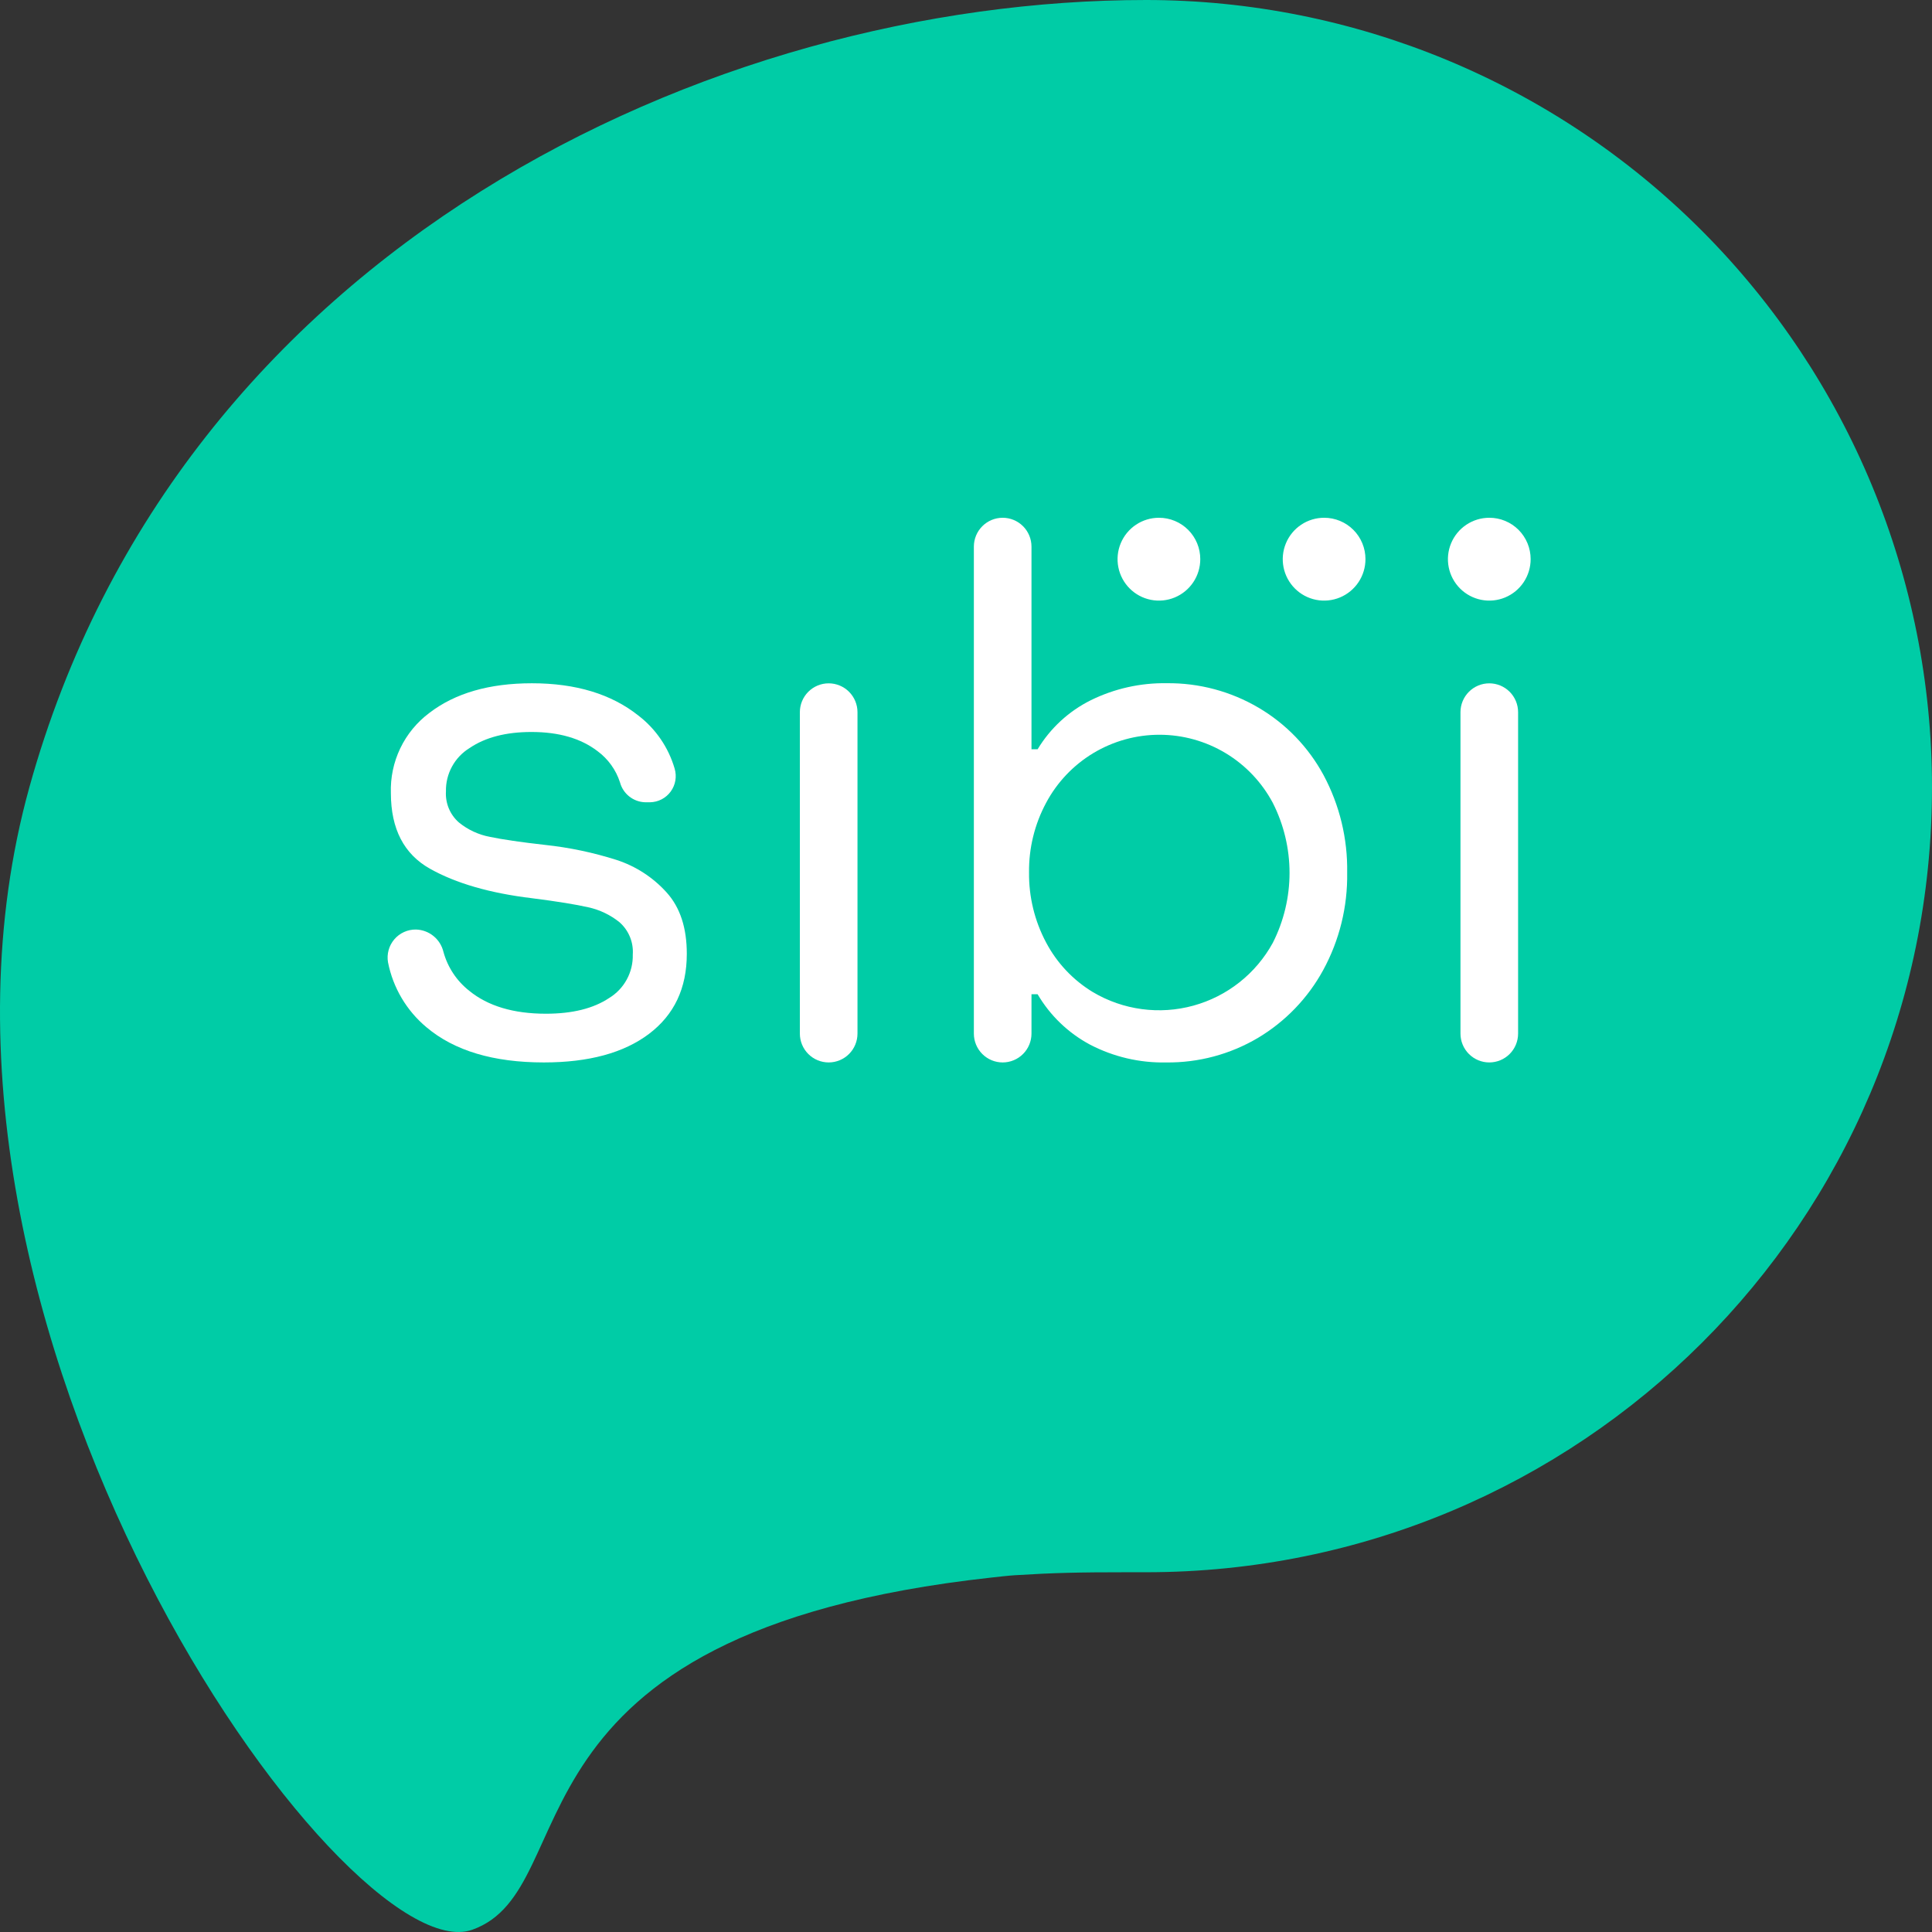 <svg width="500" height="500" viewBox="0 0 500 500" fill="none" xmlns="http://www.w3.org/2000/svg">
<rect x="0" y="0" width="500" height="500" fill="#333333" stroke="none"/>
<g clip-path="url(#clip0_2198_3631)">
<path d="M500 203.757C500 316.347 408.945 406.895 296.595 406.895H291.433C279.289 406.895 272.703 407.038 262.586 407.672C261.002 407.768 258.263 408.085 256.68 408.259C126.486 422.531 152.42 488.738 122.195 499.426C89.263 511.065 -31.147 343.464 7.597 203.757C46.34 64.05 184.213 0 296.563 0C350.518 0 402.263 21.467 440.415 59.679C478.566 97.891 500 149.717 500 203.757Z" fill="#00CCA6"/>
<path d="M342.535 200.601C338.624 193.359 332.809 187.326 325.72 183.158C318.526 178.921 310.316 176.728 301.971 176.815C295.154 176.7 288.408 178.211 282.29 181.223C276.594 184.057 271.822 188.458 268.532 193.909H266.948V141.467C266.948 139.487 266.163 137.587 264.764 136.186C263.366 134.785 261.469 133.998 259.491 133.998C257.513 133.998 255.616 134.785 254.218 136.186C252.819 137.587 252.034 139.487 252.034 141.467V267.49C252.034 269.47 252.819 271.37 254.218 272.771C255.616 274.172 257.513 274.959 259.491 274.959C261.469 274.959 263.366 274.172 264.764 272.771C266.163 271.37 266.948 269.47 266.948 267.49V257.309H268.532C271.772 262.831 276.473 267.347 282.116 270.36C288.188 273.519 294.955 275.1 301.797 274.959C310.143 275.06 318.358 272.866 325.546 268.615C332.644 264.383 338.478 258.321 342.44 251.061C346.651 243.335 348.789 234.648 348.646 225.847C348.796 217.047 346.692 208.355 342.535 200.601ZM329.409 243.988C327.245 247.943 324.309 251.422 320.775 254.217C317.241 257.013 313.182 259.068 308.839 260.26C304.497 261.452 299.959 261.758 295.496 261.158C291.033 260.559 286.736 259.066 282.86 256.77C277.719 253.663 273.521 249.211 270.717 243.893C267.76 238.326 266.246 232.105 266.315 225.799C266.24 219.524 267.755 213.331 270.717 207.801C273.551 202.471 277.779 198.013 282.948 194.904C288.118 191.796 294.033 190.154 300.063 190.154C306.092 190.154 312.008 191.796 317.177 194.904C322.347 198.013 326.575 202.471 329.409 207.801C332.25 213.408 333.731 219.607 333.731 225.894C333.731 232.182 332.25 238.381 329.409 243.988Z" fill="white"/>
<path d="M221.917 184.315V267.489C221.917 269.47 221.131 271.37 219.732 272.77C218.334 274.171 216.437 274.958 214.459 274.958C212.481 274.958 210.585 274.171 209.186 272.77C207.788 271.37 207.002 269.47 207.002 267.489V184.315C207.002 182.334 207.788 180.434 209.186 179.033C210.585 177.633 212.481 176.846 214.459 176.846C216.437 176.846 218.334 177.633 219.732 179.033C221.131 180.434 221.917 182.334 221.917 184.315Z" fill="white"/>
<path d="M177.743 246.874C177.743 255.744 174.481 262.642 167.958 267.568C161.435 272.495 152.363 274.958 140.741 274.958C127.684 274.958 117.562 271.924 110.374 265.856C105.223 261.559 101.707 255.618 100.415 249.031C100.236 247.982 100.289 246.907 100.572 245.881C100.854 244.856 101.359 243.905 102.05 243.097C102.74 242.288 103.6 241.642 104.568 241.204C105.536 240.766 106.588 240.547 107.65 240.563C109.304 240.607 110.897 241.197 112.182 242.241C113.468 243.285 114.373 244.723 114.759 246.335C115.848 250.319 118.184 253.849 121.425 256.404C126.27 260.369 132.904 262.351 141.28 262.351C148.119 262.351 153.571 260.998 157.635 258.292C159.555 257.124 161.132 255.47 162.208 253.495C163.284 251.521 163.821 249.297 163.762 247.048C163.873 245.482 163.621 243.911 163.025 242.458C162.429 241.006 161.505 239.711 160.327 238.675C157.971 236.776 155.206 235.452 152.252 234.806C149.085 234.093 144.335 233.3 137.686 232.459C126.792 231.148 117.984 228.6 111.26 224.816C104.537 221.031 101.17 214.519 101.159 205.279C101.02 201.264 101.855 197.275 103.592 193.655C105.329 190.034 107.917 186.889 111.134 184.489C117.794 179.383 126.634 176.83 137.654 176.83C149.032 176.83 158.226 179.621 165.235 185.203C169.728 188.658 173.005 193.457 174.592 198.904C174.893 199.904 174.958 200.96 174.784 201.989C174.609 203.019 174.199 203.994 173.586 204.839C172.973 205.683 172.173 206.374 171.249 206.858C170.324 207.341 169.301 207.604 168.259 207.626H166.945C165.454 207.578 164.018 207.051 162.849 206.123C161.68 205.195 160.84 203.915 160.453 202.472C159.405 199.231 157.367 196.402 154.627 194.385C150.32 191.086 144.626 189.437 137.543 189.437C130.957 189.437 125.626 190.817 121.552 193.576C119.638 194.747 118.064 196.4 116.986 198.369C115.908 200.339 115.364 202.557 115.409 204.803C115.317 206.306 115.569 207.81 116.145 209.2C116.721 210.591 117.606 211.831 118.734 212.827C121.072 214.742 123.854 216.035 126.824 216.585C129.991 217.252 134.741 217.949 141.074 218.663C147.331 219.331 153.505 220.628 159.503 222.532C164.523 224.15 169.025 227.072 172.55 231C176.022 234.859 177.753 240.15 177.743 246.874Z" fill="white"/>
<path d="M392.883 184.315V267.489C392.883 269.47 392.098 271.37 390.699 272.77C389.301 274.171 387.404 274.958 385.426 274.958C383.448 274.958 381.551 274.171 380.153 272.77C378.754 271.37 377.969 269.47 377.969 267.489V184.315C377.969 182.334 378.754 180.434 380.153 179.033C381.551 177.633 383.448 176.846 385.426 176.846C387.404 176.846 389.301 177.633 390.699 179.033C392.098 180.434 392.883 182.334 392.883 184.315Z" fill="white"/>
<path d="M396.128 144.702C396.131 146.823 395.506 148.897 394.332 150.662C393.157 152.427 391.487 153.804 389.532 154.618C387.576 155.431 385.424 155.646 383.346 155.234C381.269 154.822 379.361 153.803 377.862 152.304C376.364 150.805 375.343 148.895 374.928 146.816C374.514 144.736 374.725 142.579 375.535 140.62C376.345 138.66 377.716 136.985 379.477 135.806C381.237 134.628 383.307 133.998 385.425 133.998C386.83 133.994 388.222 134.268 389.522 134.804C390.821 135.341 392.002 136.129 392.997 137.123C393.991 138.118 394.78 139.299 395.317 140.6C395.854 141.901 396.13 143.295 396.128 144.702Z" fill="white"/>
<path d="M353.38 144.702C353.383 146.824 352.758 148.899 351.583 150.664C350.408 152.429 348.736 153.806 346.78 154.619C344.824 155.433 342.67 155.646 340.593 155.233C338.515 154.82 336.607 153.799 335.109 152.298C333.611 150.798 332.591 148.887 332.179 146.806C331.766 144.725 331.98 142.568 332.792 140.609C333.604 138.649 334.978 136.975 336.741 135.798C338.503 134.622 340.575 133.995 342.693 133.998C344.097 133.996 345.487 134.272 346.785 134.809C348.083 135.346 349.262 136.135 350.254 137.129C351.247 138.123 352.034 139.304 352.571 140.604C353.107 141.903 353.382 143.296 353.38 144.702Z" fill="white"/>
<path d="M310.629 144.702C310.632 146.824 310.006 148.899 308.831 150.664C307.656 152.429 305.985 153.806 304.029 154.619C302.072 155.433 299.919 155.646 297.841 155.233C295.764 154.82 293.855 153.799 292.357 152.298C290.859 150.798 289.84 148.887 289.427 146.806C289.015 144.725 289.228 142.568 290.04 140.609C290.852 138.649 292.227 136.975 293.989 135.798C295.752 134.622 297.823 133.995 299.941 133.998C301.345 133.996 302.736 134.272 304.034 134.809C305.331 135.346 306.51 136.135 307.503 137.129C308.496 138.123 309.283 139.304 309.819 140.604C310.356 141.903 310.631 143.296 310.629 144.702Z" fill="white"/>
</g>
<defs>
<clipPath id="clip0_2198_3631">
<rect width="500" height="500" fill="white"/>
</clipPath>
</defs>
</svg>
